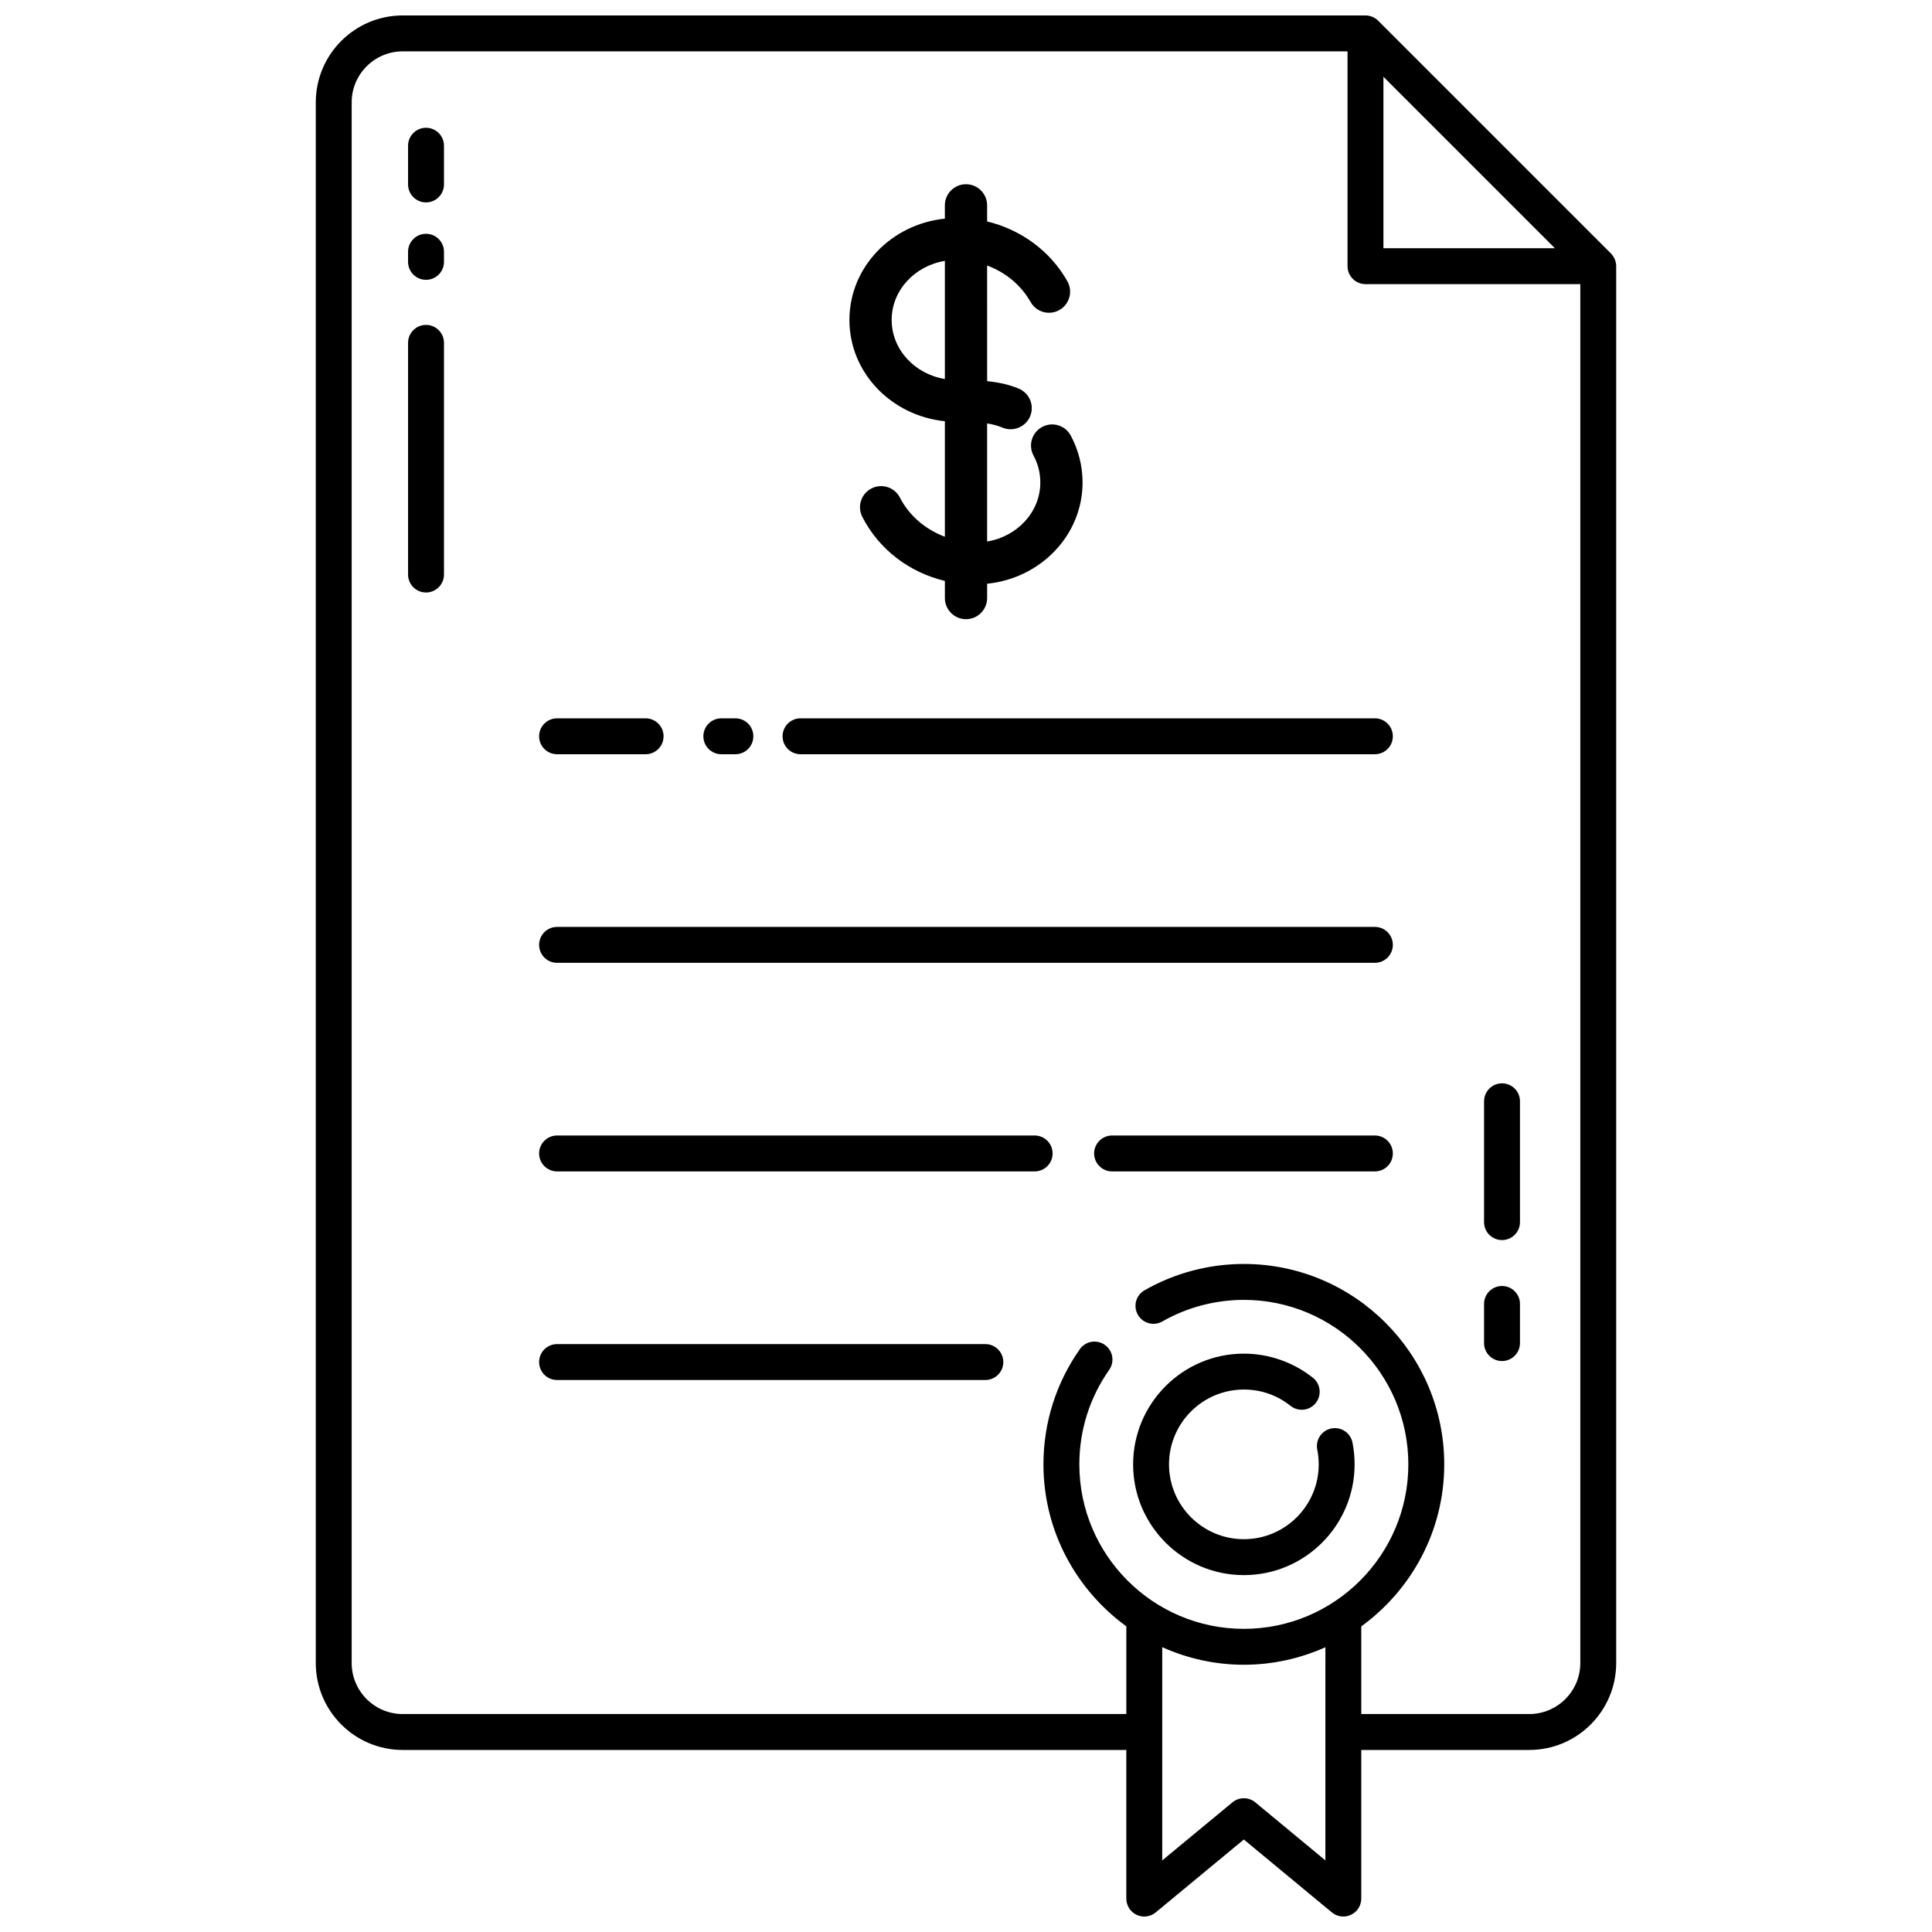 <?xml version="1.0" encoding="UTF-8"?>
<!-- Uploaded to: ICON Repo, www.iconrepo.com, Generator: ICON Repo Mixer Tools -->
<svg width="800px" height="800px" version="1.1" viewBox="144 144 512 512" xmlns="http://www.w3.org/2000/svg">
 <defs>
  <clipPath id="a">
   <path d="m227 148.09h346v503.81h-346z"/>
  </clipPath>
 </defs>
 <g clip-path="url(#a)">
  <path d="m570.91 211.17-61.676-61.68c-0.438-0.441-0.965-0.789-1.547-1.031-0.582-0.238-1.199-0.367-1.82-0.367h-255.15c-12.699 0-23.031 10.332-23.031 23.031v413.6c0 12.703 10.332 23.035 23.031 23.035h191.77v39.387c0 1.844 1.062 3.519 2.727 4.305 0.652 0.305 1.34 0.453 2.027 0.453 1.09 0 2.164-0.371 3.035-1.094l23.355-19.32 23.328 19.32c1.422 1.18 3.394 1.426 5.055 0.641 1.672-0.785 2.734-2.461 2.734-4.305v-39.387h44.527c12.699 0 23.031-10.332 23.031-23.035v-370.18c0-0.621-0.125-1.238-0.367-1.816-0.242-0.586-0.59-1.113-1.031-1.551zm-60.289-46.836 45.445 45.445h-45.445zm-15.383 472.69-18.57-15.379c-1.762-1.453-4.309-1.461-6.066 0l-18.598 15.383v-56.504c6.617 2.965 13.926 4.652 21.633 4.652 7.695 0 14.996-1.684 21.605-4.641zm67.559-52.301c0 7.453-6.066 13.516-13.52 13.516h-44.527v-23.227c13.293-9.66 21.988-25.289 21.988-42.941 0-29.285-23.816-53.109-53.105-53.109-9.238 0-18.34 2.41-26.32 6.973-2.277 1.305-3.07 4.211-1.77 6.492 1.309 2.277 4.215 3.078 6.492 1.77 6.543-3.738 14.012-5.715 21.598-5.715 24.035 0 43.59 19.555 43.59 43.59 0 24.035-19.555 43.59-43.59 43.59-24.039 0-43.598-19.555-43.598-43.59 0-9.02 2.734-17.68 7.906-25.039 1.516-2.152 0.996-5.121-1.16-6.633-2.148-1.508-5.121-0.992-6.625 1.16-6.301 8.973-9.633 19.523-9.633 30.512 0 17.645 8.684 33.262 21.965 42.922v23.246h-191.77c-7.453 0-13.52-6.062-13.52-13.516v-413.6c0-7.453 6.066-13.512 13.52-13.512h250.39v56.926c0 2.625 2.125 4.758 4.758 4.758h56.93z"/>
 </g>
 <path d="m473.64 561.42c16.18 0 29.344-13.168 29.344-29.348 0-1.945-0.184-3.887-0.562-5.777-0.516-2.574-3.012-4.254-5.598-3.734-2.574 0.512-4.246 3.019-3.738 5.594 0.258 1.281 0.387 2.602 0.387 3.918 0 10.938-8.898 19.828-19.832 19.828-10.938 0-19.84-8.895-19.84-19.828 0-10.938 8.898-19.832 19.84-19.832 4.543 0 8.812 1.492 12.355 4.32 2.066 1.641 5.055 1.301 6.688-0.75 1.641-2.055 1.309-5.047-0.75-6.688-5.172-4.125-11.668-6.394-18.293-6.394-16.188 0-29.352 13.168-29.352 29.352 0 16.172 13.164 29.34 29.352 29.34z"/>
 <path d="m291.63 343.88h23.465c2.629 0 4.758-2.133 4.758-4.758s-2.125-4.758-4.758-4.758h-23.465c-2.629 0-4.758 2.133-4.758 4.758 0 2.629 2.129 4.758 4.758 4.758z"/>
 <path d="m335.16 343.88h3.727c2.629 0 4.758-2.133 4.758-4.758s-2.125-4.758-4.758-4.758h-3.727c-2.629 0-4.758 2.133-4.758 4.758 0 2.629 2.125 4.758 4.758 4.758z"/>
 <path d="m351.39 339.12c0 2.625 2.125 4.758 4.758 4.758h152.21c2.629 0 4.758-2.133 4.758-4.758s-2.125-4.758-4.758-4.758h-152.21c-2.633 0-4.758 2.133-4.758 4.758z"/>
 <path d="m405.13 500.2h-113.5c-2.629 0-4.758 2.133-4.758 4.758s2.125 4.758 4.758 4.758h113.5c2.629 0 4.758-2.133 4.758-4.758-0.004-2.625-2.129-4.758-4.758-4.758z"/>
 <path d="m418.19 444.92h-126.56c-2.629 0-4.758 2.133-4.758 4.758s2.125 4.758 4.758 4.758h126.56c2.629 0 4.758-2.133 4.758-4.758 0-2.629-2.129-4.758-4.758-4.758z"/>
 <path d="m508.36 444.92h-69.645c-2.629 0-4.758 2.133-4.758 4.758s2.125 4.758 4.758 4.758h69.645c2.629 0 4.758-2.133 4.758-4.758 0-2.629-2.125-4.758-4.758-4.758z"/>
 <path d="m508.36 389.64h-216.73c-2.629 0-4.758 2.133-4.758 4.758s2.125 4.758 4.758 4.758h216.73c2.629 0 4.758-2.133 4.758-4.758s-2.125-4.758-4.758-4.758z"/>
 <path d="m394.4 255.63v30.613c-5.121-1.926-9.453-5.562-11.91-10.367-1.414-2.754-4.793-3.844-7.531-2.434-2.754 1.406-3.844 4.781-2.438 7.531 4.434 8.664 12.457 14.715 21.883 16.98v4.539c0 3.09 2.504 5.598 5.598 5.598s5.598-2.508 5.598-5.598v-3.797c14.172-1.441 25.293-12.852 25.293-26.844 0-4.312-1.082-8.609-3.133-12.426-1.461-2.719-4.848-3.746-7.578-2.281-2.727 1.461-3.75 4.856-2.285 7.578 1.191 2.227 1.797 4.621 1.797 7.129 0 7.84-6.106 14.34-14.098 15.652v-31.297c1.391 0.227 2.754 0.566 4.059 1.113 0.711 0.301 1.449 0.441 2.176 0.441 2.18 0 4.254-1.289 5.156-3.422 1.203-2.848-0.133-6.133-2.981-7.336-2.68-1.133-5.516-1.703-8.406-1.992l-0.004-30.648c4.859 1.809 8.98 5.168 11.52 9.672 1.52 2.691 4.926 3.652 7.625 2.129 2.688-1.516 3.648-4.93 2.125-7.625-4.523-8.031-12.297-13.676-21.27-15.855v-4.262c0-3.09-2.504-5.598-5.598-5.598s-5.598 2.508-5.598 5.598v3.523c-14.172 1.441-25.293 12.852-25.293 26.844-0.004 13.984 11.121 25.398 25.293 26.84zm0-42.496v31.309c-7.996-1.316-14.098-7.812-14.098-15.652-0.004-7.844 6.102-14.344 14.098-15.656z"/>
 <path d="m256.9 177.86c-2.629 0-4.758 2.133-4.758 4.758v10.262c0 2.625 2.125 4.758 4.758 4.758 2.629 0 4.758-2.133 4.758-4.758v-10.262c0-2.629-2.129-4.758-4.758-4.758z"/>
 <path d="m256.9 205.96c-2.629 0-4.758 2.133-4.758 4.758v2.68c0 2.625 2.125 4.758 4.758 4.758 2.629 0 4.758-2.133 4.758-4.758v-2.68c0-2.625-2.129-4.758-4.758-4.758z"/>
 <path d="m256.9 230.1c-2.629 0-4.758 2.133-4.758 4.758v61.402c0 2.625 2.125 4.758 4.758 4.758 2.629 0 4.758-2.133 4.758-4.758v-61.402c0-2.625-2.129-4.758-4.758-4.758z"/>
 <path d="m542.05 504.69c2.629 0 4.758-2.133 4.758-4.758v-10.371c0-2.625-2.125-4.758-4.758-4.758-2.629 0-4.758 2.133-4.758 4.758v10.371c0 2.629 2.125 4.758 4.758 4.758z"/>
 <path d="m542.05 472.63c2.629 0 4.758-2.133 4.758-4.758v-32.02c0-2.625-2.125-4.758-4.758-4.758-2.629 0-4.758 2.133-4.758 4.758v32.02c0 2.629 2.125 4.758 4.758 4.758z"/>
</svg>